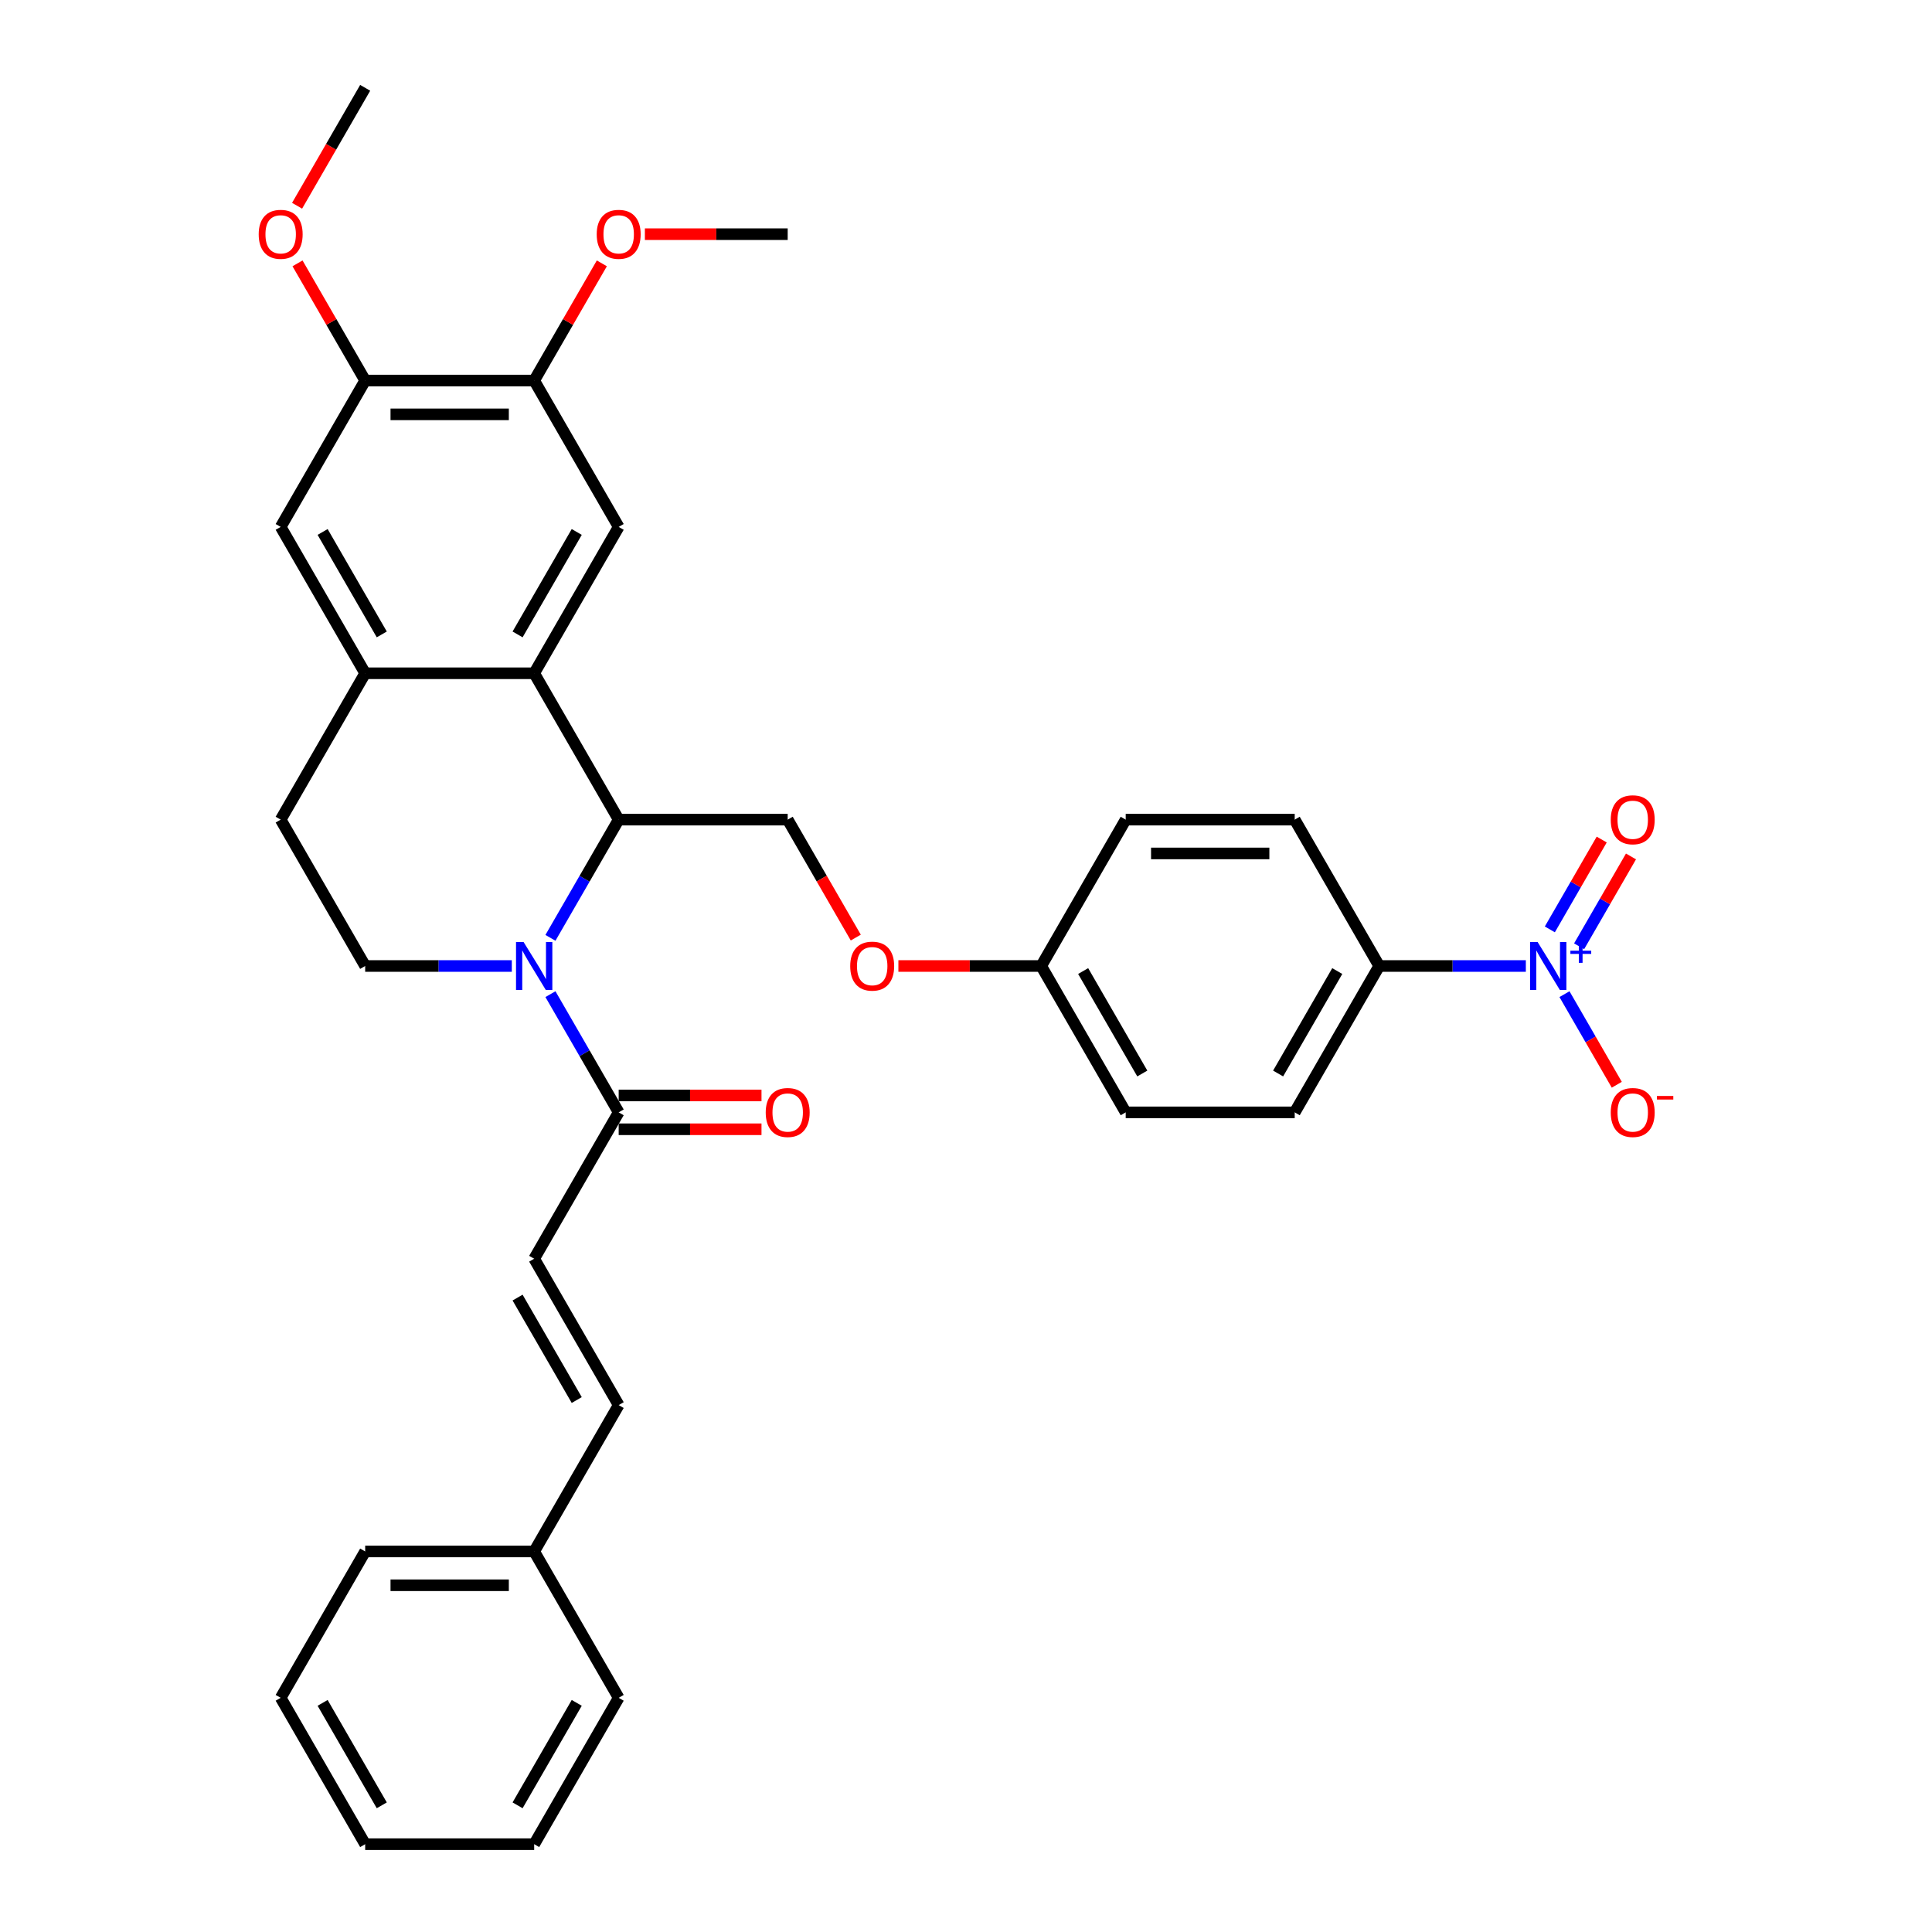 <?xml version='1.0' encoding='iso-8859-1'?>
<svg version='1.1' baseProfile='full'
              xmlns='http://www.w3.org/2000/svg'
                      xmlns:rdkit='http://www.rdkit.org/xml'
                      xmlns:xlink='http://www.w3.org/1999/xlink'
                  xml:space='preserve'
width='1000px' height='1000px' viewBox='0 0 1000 1000'>
<!-- END OF HEADER -->
<rect style='opacity:1.0;fill:#FFFFFF;stroke:none' width='1000' height='1000' x='0' y='0'> </rect>
<path class='bond-1' d='M 284.906,485.426 L 302.568,454.834' style='fill:none;fill-rule:evenodd;stroke:#0000FF;stroke-width:6px;stroke-linecap:butt;stroke-linejoin:miter;stroke-opacity:1' />
<path class='bond-1' d='M 302.568,454.834 L 320.23,424.242' style='fill:none;fill-rule:evenodd;stroke:#000000;stroke-width:6px;stroke-linecap:butt;stroke-linejoin:miter;stroke-opacity:1' />
<path class='bond-3' d='M 284.906,514.574 L 302.568,545.166' style='fill:none;fill-rule:evenodd;stroke:#0000FF;stroke-width:6px;stroke-linecap:butt;stroke-linejoin:miter;stroke-opacity:1' />
<path class='bond-3' d='M 302.568,545.166 L 320.23,575.758' style='fill:none;fill-rule:evenodd;stroke:#000000;stroke-width:6px;stroke-linecap:butt;stroke-linejoin:miter;stroke-opacity:1' />
<path class='bond-7' d='M 264.91,500 L 226.962,500' style='fill:none;fill-rule:evenodd;stroke:#0000FF;stroke-width:6px;stroke-linecap:butt;stroke-linejoin:miter;stroke-opacity:1' />
<path class='bond-7' d='M 226.962,500 L 189.014,500' style='fill:none;fill-rule:evenodd;stroke:#000000;stroke-width:6px;stroke-linecap:butt;stroke-linejoin:miter;stroke-opacity:1' />
<path class='bond-0' d='M 789.773,500 L 751.826,500' style='fill:none;fill-rule:evenodd;stroke:#0000FF;stroke-width:6px;stroke-linecap:butt;stroke-linejoin:miter;stroke-opacity:1' />
<path class='bond-0' d='M 751.826,500 L 713.878,500' style='fill:none;fill-rule:evenodd;stroke:#000000;stroke-width:6px;stroke-linecap:butt;stroke-linejoin:miter;stroke-opacity:1' />
<path class='bond-13' d='M 809.77,514.574 L 823.306,538.019' style='fill:none;fill-rule:evenodd;stroke:#0000FF;stroke-width:6px;stroke-linecap:butt;stroke-linejoin:miter;stroke-opacity:1' />
<path class='bond-13' d='M 823.306,538.019 L 836.842,561.465' style='fill:none;fill-rule:evenodd;stroke:#FF0000;stroke-width:6px;stroke-linecap:butt;stroke-linejoin:miter;stroke-opacity:1' />
<path class='bond-15' d='M 817.345,489.8 L 830.771,466.547' style='fill:none;fill-rule:evenodd;stroke:#0000FF;stroke-width:6px;stroke-linecap:butt;stroke-linejoin:miter;stroke-opacity:1' />
<path class='bond-15' d='M 830.771,466.547 L 844.196,443.294' style='fill:none;fill-rule:evenodd;stroke:#FF0000;stroke-width:6px;stroke-linecap:butt;stroke-linejoin:miter;stroke-opacity:1' />
<path class='bond-15' d='M 802.194,481.052 L 815.619,457.799' style='fill:none;fill-rule:evenodd;stroke:#0000FF;stroke-width:6px;stroke-linecap:butt;stroke-linejoin:miter;stroke-opacity:1' />
<path class='bond-15' d='M 815.619,457.799 L 829.044,434.546' style='fill:none;fill-rule:evenodd;stroke:#FF0000;stroke-width:6px;stroke-linecap:butt;stroke-linejoin:miter;stroke-opacity:1' />
<path class='bond-2' d='M 320.23,424.242 L 276.492,348.485' style='fill:none;fill-rule:evenodd;stroke:#000000;stroke-width:6px;stroke-linecap:butt;stroke-linejoin:miter;stroke-opacity:1' />
<path class='bond-10' d='M 320.23,424.242 L 407.708,424.242' style='fill:none;fill-rule:evenodd;stroke:#000000;stroke-width:6px;stroke-linecap:butt;stroke-linejoin:miter;stroke-opacity:1' />
<path class='bond-5' d='M 276.492,348.485 L 320.23,272.727' style='fill:none;fill-rule:evenodd;stroke:#000000;stroke-width:6px;stroke-linecap:butt;stroke-linejoin:miter;stroke-opacity:1' />
<path class='bond-5' d='M 267.901,328.373 L 298.518,275.343' style='fill:none;fill-rule:evenodd;stroke:#000000;stroke-width:6px;stroke-linecap:butt;stroke-linejoin:miter;stroke-opacity:1' />
<path class='bond-34' d='M 276.492,348.485 L 189.014,348.485' style='fill:none;fill-rule:evenodd;stroke:#000000;stroke-width:6px;stroke-linecap:butt;stroke-linejoin:miter;stroke-opacity:1' />
<path class='bond-6' d='M 320.23,575.758 L 276.492,651.515' style='fill:none;fill-rule:evenodd;stroke:#000000;stroke-width:6px;stroke-linecap:butt;stroke-linejoin:miter;stroke-opacity:1' />
<path class='bond-17' d='M 320.23,584.505 L 357.189,584.505' style='fill:none;fill-rule:evenodd;stroke:#000000;stroke-width:6px;stroke-linecap:butt;stroke-linejoin:miter;stroke-opacity:1' />
<path class='bond-17' d='M 357.189,584.505 L 394.149,584.505' style='fill:none;fill-rule:evenodd;stroke:#FF0000;stroke-width:6px;stroke-linecap:butt;stroke-linejoin:miter;stroke-opacity:1' />
<path class='bond-17' d='M 320.23,567.01 L 357.189,567.01' style='fill:none;fill-rule:evenodd;stroke:#000000;stroke-width:6px;stroke-linecap:butt;stroke-linejoin:miter;stroke-opacity:1' />
<path class='bond-17' d='M 357.189,567.01 L 394.149,567.01' style='fill:none;fill-rule:evenodd;stroke:#FF0000;stroke-width:6px;stroke-linecap:butt;stroke-linejoin:miter;stroke-opacity:1' />
<path class='bond-4' d='M 189.014,348.485 L 145.276,424.242' style='fill:none;fill-rule:evenodd;stroke:#000000;stroke-width:6px;stroke-linecap:butt;stroke-linejoin:miter;stroke-opacity:1' />
<path class='bond-9' d='M 189.014,348.485 L 145.276,272.727' style='fill:none;fill-rule:evenodd;stroke:#000000;stroke-width:6px;stroke-linecap:butt;stroke-linejoin:miter;stroke-opacity:1' />
<path class='bond-9' d='M 197.605,328.373 L 166.988,275.343' style='fill:none;fill-rule:evenodd;stroke:#000000;stroke-width:6px;stroke-linecap:butt;stroke-linejoin:miter;stroke-opacity:1' />
<path class='bond-8' d='M 320.23,272.727 L 276.492,196.97' style='fill:none;fill-rule:evenodd;stroke:#000000;stroke-width:6px;stroke-linecap:butt;stroke-linejoin:miter;stroke-opacity:1' />
<path class='bond-14' d='M 276.492,651.515 L 320.23,727.273' style='fill:none;fill-rule:evenodd;stroke:#000000;stroke-width:6px;stroke-linecap:butt;stroke-linejoin:miter;stroke-opacity:1' />
<path class='bond-14' d='M 267.901,671.627 L 298.518,724.657' style='fill:none;fill-rule:evenodd;stroke:#000000;stroke-width:6px;stroke-linecap:butt;stroke-linejoin:miter;stroke-opacity:1' />
<path class='bond-16' d='M 189.014,500 L 145.276,424.242' style='fill:none;fill-rule:evenodd;stroke:#000000;stroke-width:6px;stroke-linecap:butt;stroke-linejoin:miter;stroke-opacity:1' />
<path class='bond-23' d='M 276.492,196.97 L 294.002,166.64' style='fill:none;fill-rule:evenodd;stroke:#000000;stroke-width:6px;stroke-linecap:butt;stroke-linejoin:miter;stroke-opacity:1' />
<path class='bond-23' d='M 294.002,166.64 L 311.513,136.311' style='fill:none;fill-rule:evenodd;stroke:#FF0000;stroke-width:6px;stroke-linecap:butt;stroke-linejoin:miter;stroke-opacity:1' />
<path class='bond-35' d='M 276.492,196.97 L 189.014,196.97' style='fill:none;fill-rule:evenodd;stroke:#000000;stroke-width:6px;stroke-linecap:butt;stroke-linejoin:miter;stroke-opacity:1' />
<path class='bond-35' d='M 263.37,214.465 L 202.136,214.465' style='fill:none;fill-rule:evenodd;stroke:#000000;stroke-width:6px;stroke-linecap:butt;stroke-linejoin:miter;stroke-opacity:1' />
<path class='bond-12' d='M 145.276,272.727 L 189.014,196.97' style='fill:none;fill-rule:evenodd;stroke:#000000;stroke-width:6px;stroke-linecap:butt;stroke-linejoin:miter;stroke-opacity:1' />
<path class='bond-18' d='M 407.708,424.242 L 425.329,454.764' style='fill:none;fill-rule:evenodd;stroke:#000000;stroke-width:6px;stroke-linecap:butt;stroke-linejoin:miter;stroke-opacity:1' />
<path class='bond-18' d='M 425.329,454.764 L 442.951,485.286' style='fill:none;fill-rule:evenodd;stroke:#FF0000;stroke-width:6px;stroke-linecap:butt;stroke-linejoin:miter;stroke-opacity:1' />
<path class='bond-11' d='M 713.878,500 L 670.14,575.758' style='fill:none;fill-rule:evenodd;stroke:#000000;stroke-width:6px;stroke-linecap:butt;stroke-linejoin:miter;stroke-opacity:1' />
<path class='bond-11' d='M 692.166,502.616 L 661.549,555.646' style='fill:none;fill-rule:evenodd;stroke:#000000;stroke-width:6px;stroke-linecap:butt;stroke-linejoin:miter;stroke-opacity:1' />
<path class='bond-36' d='M 713.878,500 L 670.14,424.242' style='fill:none;fill-rule:evenodd;stroke:#000000;stroke-width:6px;stroke-linecap:butt;stroke-linejoin:miter;stroke-opacity:1' />
<path class='bond-24' d='M 189.014,196.97 L 171.504,166.64' style='fill:none;fill-rule:evenodd;stroke:#000000;stroke-width:6px;stroke-linecap:butt;stroke-linejoin:miter;stroke-opacity:1' />
<path class='bond-24' d='M 171.504,166.64 L 153.993,136.311' style='fill:none;fill-rule:evenodd;stroke:#FF0000;stroke-width:6px;stroke-linecap:butt;stroke-linejoin:miter;stroke-opacity:1' />
<path class='bond-22' d='M 320.23,727.273 L 276.492,803.03' style='fill:none;fill-rule:evenodd;stroke:#000000;stroke-width:6px;stroke-linecap:butt;stroke-linejoin:miter;stroke-opacity:1' />
<path class='bond-21' d='M 465.005,500 L 501.964,500' style='fill:none;fill-rule:evenodd;stroke:#FF0000;stroke-width:6px;stroke-linecap:butt;stroke-linejoin:miter;stroke-opacity:1' />
<path class='bond-21' d='M 501.964,500 L 538.924,500' style='fill:none;fill-rule:evenodd;stroke:#000000;stroke-width:6px;stroke-linecap:butt;stroke-linejoin:miter;stroke-opacity:1' />
<path class='bond-19' d='M 670.14,424.242 L 582.662,424.242' style='fill:none;fill-rule:evenodd;stroke:#000000;stroke-width:6px;stroke-linecap:butt;stroke-linejoin:miter;stroke-opacity:1' />
<path class='bond-19' d='M 657.018,441.738 L 595.784,441.738' style='fill:none;fill-rule:evenodd;stroke:#000000;stroke-width:6px;stroke-linecap:butt;stroke-linejoin:miter;stroke-opacity:1' />
<path class='bond-20' d='M 670.14,575.758 L 582.662,575.758' style='fill:none;fill-rule:evenodd;stroke:#000000;stroke-width:6px;stroke-linecap:butt;stroke-linejoin:miter;stroke-opacity:1' />
<path class='bond-25' d='M 538.924,500 L 582.662,424.242' style='fill:none;fill-rule:evenodd;stroke:#000000;stroke-width:6px;stroke-linecap:butt;stroke-linejoin:miter;stroke-opacity:1' />
<path class='bond-26' d='M 538.924,500 L 582.662,575.758' style='fill:none;fill-rule:evenodd;stroke:#000000;stroke-width:6px;stroke-linecap:butt;stroke-linejoin:miter;stroke-opacity:1' />
<path class='bond-26' d='M 560.636,502.616 L 591.253,555.646' style='fill:none;fill-rule:evenodd;stroke:#000000;stroke-width:6px;stroke-linecap:butt;stroke-linejoin:miter;stroke-opacity:1' />
<path class='bond-27' d='M 276.492,803.03 L 189.014,803.03' style='fill:none;fill-rule:evenodd;stroke:#000000;stroke-width:6px;stroke-linecap:butt;stroke-linejoin:miter;stroke-opacity:1' />
<path class='bond-27' d='M 263.37,820.526 L 202.136,820.526' style='fill:none;fill-rule:evenodd;stroke:#000000;stroke-width:6px;stroke-linecap:butt;stroke-linejoin:miter;stroke-opacity:1' />
<path class='bond-28' d='M 276.492,803.03 L 320.23,878.788' style='fill:none;fill-rule:evenodd;stroke:#000000;stroke-width:6px;stroke-linecap:butt;stroke-linejoin:miter;stroke-opacity:1' />
<path class='bond-29' d='M 333.789,121.212 L 370.748,121.212' style='fill:none;fill-rule:evenodd;stroke:#FF0000;stroke-width:6px;stroke-linecap:butt;stroke-linejoin:miter;stroke-opacity:1' />
<path class='bond-29' d='M 370.748,121.212 L 407.708,121.212' style='fill:none;fill-rule:evenodd;stroke:#000000;stroke-width:6px;stroke-linecap:butt;stroke-linejoin:miter;stroke-opacity:1' />
<path class='bond-30' d='M 153.771,106.498 L 171.392,75.977' style='fill:none;fill-rule:evenodd;stroke:#FF0000;stroke-width:6px;stroke-linecap:butt;stroke-linejoin:miter;stroke-opacity:1' />
<path class='bond-30' d='M 171.392,75.977 L 189.014,45.455' style='fill:none;fill-rule:evenodd;stroke:#000000;stroke-width:6px;stroke-linecap:butt;stroke-linejoin:miter;stroke-opacity:1' />
<path class='bond-31' d='M 189.014,803.03 L 145.276,878.788' style='fill:none;fill-rule:evenodd;stroke:#000000;stroke-width:6px;stroke-linecap:butt;stroke-linejoin:miter;stroke-opacity:1' />
<path class='bond-32' d='M 320.23,878.788 L 276.492,954.545' style='fill:none;fill-rule:evenodd;stroke:#000000;stroke-width:6px;stroke-linecap:butt;stroke-linejoin:miter;stroke-opacity:1' />
<path class='bond-32' d='M 298.518,881.404 L 267.901,934.434' style='fill:none;fill-rule:evenodd;stroke:#000000;stroke-width:6px;stroke-linecap:butt;stroke-linejoin:miter;stroke-opacity:1' />
<path class='bond-37' d='M 145.276,878.788 L 189.014,954.545' style='fill:none;fill-rule:evenodd;stroke:#000000;stroke-width:6px;stroke-linecap:butt;stroke-linejoin:miter;stroke-opacity:1' />
<path class='bond-37' d='M 166.988,881.404 L 197.605,934.434' style='fill:none;fill-rule:evenodd;stroke:#000000;stroke-width:6px;stroke-linecap:butt;stroke-linejoin:miter;stroke-opacity:1' />
<path class='bond-33' d='M 276.492,954.545 L 189.014,954.545' style='fill:none;fill-rule:evenodd;stroke:#000000;stroke-width:6px;stroke-linecap:butt;stroke-linejoin:miter;stroke-opacity:1' />
<path  class='atom-0' d='M 271.016 487.613
L 279.133 500.735
Q 279.938 502.029, 281.233 504.374
Q 282.528 506.718, 282.598 506.858
L 282.598 487.613
L 285.887 487.613
L 285.887 512.387
L 282.493 512.387
L 273.78 498.041
Q 272.765 496.361, 271.68 494.436
Q 270.631 492.512, 270.316 491.917
L 270.316 512.387
L 267.097 512.387
L 267.097 487.613
L 271.016 487.613
' fill='#0000FF'/>
<path  class='atom-1' d='M 795.879 487.613
L 803.997 500.735
Q 804.802 502.029, 806.097 504.374
Q 807.391 506.718, 807.461 506.858
L 807.461 487.613
L 810.751 487.613
L 810.751 512.387
L 807.356 512.387
L 798.644 498.041
Q 797.629 496.361, 796.544 494.436
Q 795.495 492.512, 795.18 491.917
L 795.18 512.387
L 791.96 512.387
L 791.96 487.613
L 795.879 487.613
' fill='#0000FF'/>
<path  class='atom-1' d='M 812.829 492.079
L 817.194 492.079
L 817.194 487.483
L 819.134 487.483
L 819.134 492.079
L 823.614 492.079
L 823.614 493.742
L 819.134 493.742
L 819.134 498.36
L 817.194 498.36
L 817.194 493.742
L 812.829 493.742
L 812.829 492.079
' fill='#0000FF'/>
<path  class='atom-14' d='M 833.722 575.828
Q 833.722 569.879, 836.661 566.555
Q 839.601 563.231, 845.094 563.231
Q 850.588 563.231, 853.527 566.555
Q 856.466 569.879, 856.466 575.828
Q 856.466 581.846, 853.492 585.275
Q 850.518 588.669, 845.094 588.669
Q 839.636 588.669, 836.661 585.275
Q 833.722 581.881, 833.722 575.828
M 845.094 585.87
Q 848.873 585.87, 850.903 583.351
Q 852.967 580.796, 852.967 575.828
Q 852.967 570.964, 850.903 568.514
Q 848.873 566.03, 845.094 566.03
Q 841.315 566.03, 839.251 568.479
Q 837.221 570.929, 837.221 575.828
Q 837.221 580.831, 839.251 583.351
Q 841.315 585.87, 845.094 585.87
' fill='#FF0000'/>
<path  class='atom-14' d='M 857.621 567.274
L 866.096 567.274
L 866.096 569.122
L 857.621 569.122
L 857.621 567.274
' fill='#FF0000'/>
<path  class='atom-16' d='M 833.722 424.312
Q 833.722 418.364, 836.661 415.04
Q 839.601 411.716, 845.094 411.716
Q 850.588 411.716, 853.527 415.04
Q 856.466 418.364, 856.466 424.312
Q 856.466 430.331, 853.492 433.76
Q 850.518 437.154, 845.094 437.154
Q 839.636 437.154, 836.661 433.76
Q 833.722 430.366, 833.722 424.312
M 845.094 434.355
Q 848.873 434.355, 850.903 431.835
Q 852.967 429.281, 852.967 424.312
Q 852.967 419.449, 850.903 416.999
Q 848.873 414.515, 845.094 414.515
Q 841.315 414.515, 839.251 416.964
Q 837.221 419.414, 837.221 424.312
Q 837.221 429.316, 839.251 431.835
Q 841.315 434.355, 845.094 434.355
' fill='#FF0000'/>
<path  class='atom-18' d='M 396.336 575.828
Q 396.336 569.879, 399.275 566.555
Q 402.214 563.231, 407.708 563.231
Q 413.201 563.231, 416.14 566.555
Q 419.08 569.879, 419.08 575.828
Q 419.08 581.846, 416.105 585.275
Q 413.131 588.669, 407.708 588.669
Q 402.249 588.669, 399.275 585.275
Q 396.336 581.881, 396.336 575.828
M 407.708 585.87
Q 411.487 585.87, 413.516 583.351
Q 415.581 580.796, 415.581 575.828
Q 415.581 570.964, 413.516 568.514
Q 411.487 566.03, 407.708 566.03
Q 403.929 566.03, 401.864 568.479
Q 399.835 570.929, 399.835 575.828
Q 399.835 580.831, 401.864 583.351
Q 403.929 585.87, 407.708 585.87
' fill='#FF0000'/>
<path  class='atom-19' d='M 440.074 500.07
Q 440.074 494.122, 443.013 490.797
Q 445.953 487.473, 451.446 487.473
Q 456.94 487.473, 459.879 490.797
Q 462.818 494.122, 462.818 500.07
Q 462.818 506.088, 459.844 509.518
Q 456.87 512.912, 451.446 512.912
Q 445.988 512.912, 443.013 509.518
Q 440.074 506.123, 440.074 500.07
M 451.446 510.112
Q 455.225 510.112, 457.255 507.593
Q 459.319 505.039, 459.319 500.07
Q 459.319 495.206, 457.255 492.757
Q 455.225 490.273, 451.446 490.273
Q 447.667 490.273, 445.603 492.722
Q 443.573 495.171, 443.573 500.07
Q 443.573 505.074, 445.603 507.593
Q 447.667 510.112, 451.446 510.112
' fill='#FF0000'/>
<path  class='atom-24' d='M 308.858 121.282
Q 308.858 115.334, 311.797 112.01
Q 314.737 108.685, 320.23 108.685
Q 325.724 108.685, 328.663 112.01
Q 331.602 115.334, 331.602 121.282
Q 331.602 127.301, 328.628 130.73
Q 325.654 134.124, 320.23 134.124
Q 314.772 134.124, 311.797 130.73
Q 308.858 127.336, 308.858 121.282
M 320.23 131.324
Q 324.009 131.324, 326.039 128.805
Q 328.103 126.251, 328.103 121.282
Q 328.103 116.418, 326.039 113.969
Q 324.009 111.485, 320.23 111.485
Q 316.451 111.485, 314.387 113.934
Q 312.357 116.383, 312.357 121.282
Q 312.357 126.286, 314.387 128.805
Q 316.451 131.324, 320.23 131.324
' fill='#FF0000'/>
<path  class='atom-25' d='M 133.904 121.282
Q 133.904 115.334, 136.843 112.01
Q 139.782 108.685, 145.276 108.685
Q 150.769 108.685, 153.708 112.01
Q 156.648 115.334, 156.648 121.282
Q 156.648 127.301, 153.673 130.73
Q 150.699 134.124, 145.276 134.124
Q 139.817 134.124, 136.843 130.73
Q 133.904 127.336, 133.904 121.282
M 145.276 131.324
Q 149.055 131.324, 151.084 128.805
Q 153.149 126.251, 153.149 121.282
Q 153.149 116.418, 151.084 113.969
Q 149.055 111.485, 145.276 111.485
Q 141.497 111.485, 139.432 113.934
Q 137.403 116.383, 137.403 121.282
Q 137.403 126.286, 139.432 128.805
Q 141.497 131.324, 145.276 131.324
' fill='#FF0000'/>
</svg>

